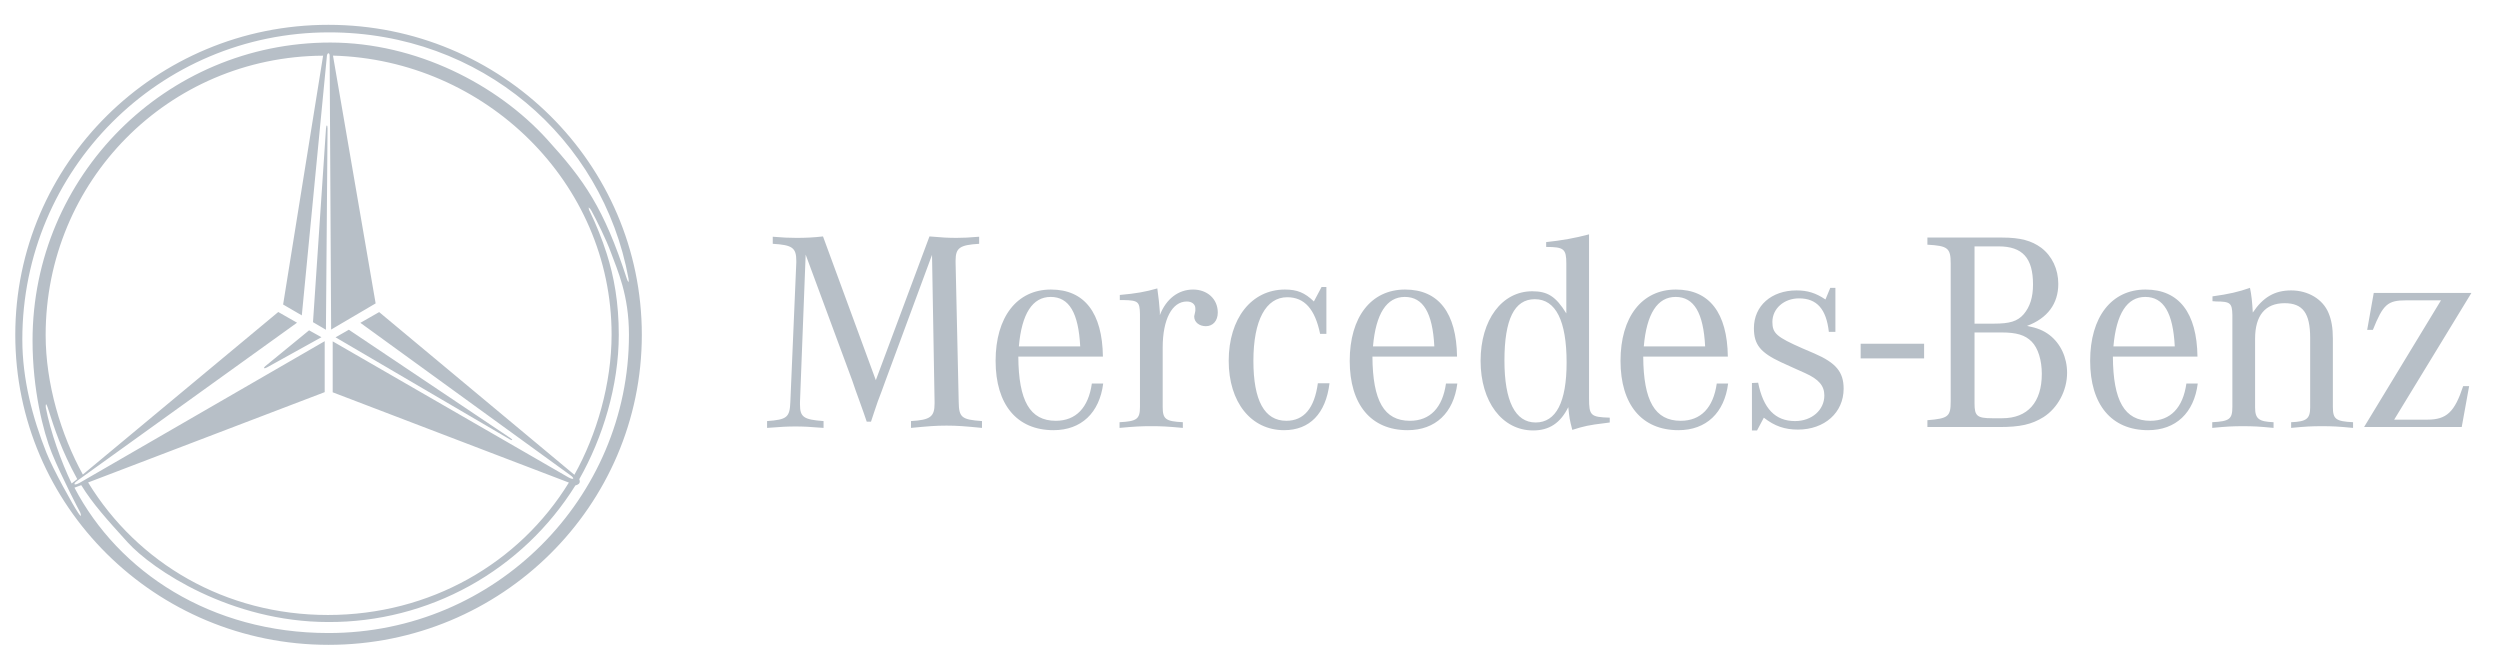 <svg xmlns="http://www.w3.org/2000/svg" width="170" height="45" viewBox="0 0 170 45" fill="none"><path d="M108.055 15.936C107.089 16.193 106.22 16.348 105.139 16.463V16.792C106.355 16.792 106.51 16.928 106.51 17.933V21.312C105.795 20.153 105.235 19.806 104.193 19.806C102.127 19.806 100.68 21.756 100.68 24.537C100.68 27.319 102.147 29.27 104.251 29.27C105.352 29.27 106.104 28.769 106.644 27.688C106.722 28.421 106.723 28.498 106.916 29.232C107.707 28.981 108.034 28.903 109.174 28.768L109.463 28.729V28.401C108.17 28.363 108.055 28.265 108.055 27.088V15.936ZM55.964 16.077C55.355 16.148 54.742 16.18 54.13 16.175C53.588 16.175 53.299 16.156 52.547 16.098V16.579C53.879 16.656 54.148 16.849 54.148 17.739V17.855L53.743 27.338C53.704 28.382 53.512 28.536 52.161 28.633V29.097C53.166 29.019 53.55 29 54.09 29C54.631 29 55.016 29.019 56.002 29.097V28.633C54.65 28.536 54.399 28.362 54.399 27.512V27.338L54.785 17.314L57.951 25.871L58.183 26.547L58.455 27.299L58.724 28.053L58.937 28.672H59.228L59.439 28.035L59.689 27.299L59.959 26.586L60.191 25.947L63.377 17.333L63.551 27.338V27.435C63.551 28.343 63.262 28.555 61.948 28.633V29.097C63.165 28.981 63.628 28.942 64.362 28.942C65.094 28.942 65.558 28.981 66.775 29.097V28.633C65.385 28.536 65.21 28.382 65.192 27.338L64.98 17.855V17.72C64.98 16.85 65.269 16.657 66.582 16.579V16.098C65.849 16.156 65.54 16.175 65.057 16.175C64.478 16.175 64.073 16.155 63.204 16.077L59.556 25.852L55.964 16.077ZM131.063 16.154V16.639C132.453 16.715 132.647 16.869 132.647 17.912V27.28C132.647 28.323 132.492 28.457 131.063 28.574V29.038H135.948C137.376 29.038 138.149 28.864 138.959 28.363C139.926 27.744 140.562 26.565 140.562 25.348C140.562 24.305 140.118 23.36 139.365 22.78C138.959 22.472 138.534 22.297 137.839 22.161C139.23 21.64 139.964 20.655 139.964 19.304C139.964 18.298 139.539 17.409 138.805 16.849C138.148 16.367 137.395 16.154 136.14 16.154L131.063 16.154ZM134.268 16.754H135.909C137.531 16.754 138.245 17.545 138.245 19.342C138.245 20.23 138.034 20.868 137.609 21.37C137.184 21.853 136.663 22.008 135.58 22.008H134.268V16.754ZM89.866 19.516L89.344 20.5C88.726 19.901 88.205 19.689 87.375 19.689C85.097 19.689 83.552 21.66 83.552 24.537C83.552 27.357 85.078 29.252 87.317 29.252C89.055 29.252 90.155 28.13 90.406 26.063H89.614C89.382 27.763 88.667 28.614 87.47 28.614C85.984 28.614 85.231 27.242 85.231 24.537C85.231 21.775 86.082 20.212 87.53 20.212C88.708 20.212 89.421 21.022 89.768 22.702H90.194V19.516H89.866ZM124.459 19.574L124.131 20.365C123.474 19.922 122.915 19.748 122.162 19.748C120.463 19.748 119.266 20.791 119.266 22.317C119.266 23.437 119.711 23.977 121.119 24.635L122.007 25.039L122.741 25.368C123.687 25.793 124.055 26.237 124.055 26.893C124.055 27.879 123.205 28.633 122.066 28.633C120.714 28.633 119.903 27.783 119.555 26.025L119.132 26.044V29.27H119.479L119.941 28.401C120.675 28.98 121.37 29.212 122.258 29.212C124.074 29.212 125.367 28.055 125.367 26.431C125.367 25.292 124.845 24.673 123.378 24.036L122.567 23.688C120.81 22.916 120.522 22.665 120.522 21.892C120.522 20.984 121.313 20.289 122.335 20.289C123.552 20.289 124.189 21.023 124.362 22.568H124.807V19.573L124.459 19.574ZM152.998 19.574C152.228 19.845 151.569 19.999 150.449 20.153V20.481C150.546 20.481 150.644 20.5 150.701 20.5C151.667 20.5 151.781 20.617 151.801 21.409V27.667C151.801 28.497 151.609 28.652 150.432 28.71V29.097C151.436 29 151.84 28.981 152.515 28.981C153.21 28.981 153.597 29 154.602 29.097V28.71C153.597 28.672 153.346 28.478 153.346 27.706V23.03C153.346 21.447 154.041 20.617 155.354 20.617C156.589 20.617 157.091 21.293 157.091 22.973V27.706C157.091 28.478 156.84 28.672 155.797 28.71V29.097C156.801 29 157.187 28.981 157.902 28.981C158.596 28.981 158.984 29 160.008 29.097V28.71C158.829 28.653 158.635 28.497 158.635 27.667V23.03C158.635 22.297 158.539 21.756 158.345 21.293C157.96 20.346 156.956 19.748 155.797 19.748C154.679 19.748 153.886 20.211 153.19 21.255C153.151 20.52 153.094 20.019 152.998 19.574ZM78.697 19.612C77.904 19.843 77.248 19.96 76.147 20.057V20.404H76.398C77.402 20.423 77.499 20.521 77.518 21.351V27.667C77.518 28.497 77.307 28.652 76.129 28.71V29.097C77.191 29 77.596 28.98 78.291 28.98C78.967 28.98 79.373 29 80.433 29.097V28.71C79.256 28.653 79.063 28.497 79.063 27.667V23.63C79.063 21.717 79.7 20.502 80.703 20.502C81.05 20.502 81.283 20.693 81.283 20.965V21.138L81.244 21.332C81.225 21.41 81.206 21.487 81.206 21.524C81.206 21.912 81.554 22.181 81.998 22.181C82.481 22.181 82.809 21.813 82.809 21.253C82.809 20.327 82.094 19.689 81.129 19.689C80.126 19.689 79.294 20.327 78.87 21.428V21.215C78.831 20.636 78.793 20.327 78.697 19.612ZM71.465 19.689C69.148 19.689 67.701 21.563 67.701 24.537C67.701 27.512 69.148 29.252 71.638 29.252C73.53 29.252 74.765 28.072 75.017 26.082H74.245C74.013 27.725 73.163 28.614 71.793 28.614C70.036 28.614 69.264 27.262 69.245 24.248H74.998C74.96 21.274 73.743 19.689 71.465 19.689ZM95.546 19.689C93.229 19.689 91.781 21.563 91.781 24.537C91.781 27.512 93.229 29.252 95.719 29.252C97.611 29.252 98.848 28.072 99.098 26.082H98.326C98.094 27.725 97.245 28.614 95.874 28.614C94.118 28.614 93.344 27.262 93.325 24.248H99.079C99.04 21.274 97.824 19.689 95.546 19.689ZM113.96 19.689C111.643 19.689 110.195 21.563 110.195 24.537C110.195 27.512 111.643 29.252 114.133 29.252C116.025 29.252 117.261 28.072 117.512 26.082H116.739C116.507 27.725 115.659 28.614 114.288 28.614C112.532 28.614 111.758 27.262 111.739 24.248H117.493C117.454 21.274 116.237 19.689 113.96 19.689ZM145.895 19.689C143.578 19.689 142.13 21.563 142.13 24.537C142.13 27.512 143.578 29.252 146.068 29.252C147.96 29.252 149.196 28.072 149.447 26.082H148.674C148.443 27.725 147.595 28.614 146.225 28.614C144.467 28.614 143.695 27.262 143.676 24.248H149.428C149.389 21.274 148.173 19.689 145.895 19.689ZM161.414 19.921L160.968 22.432H161.356C162.051 20.694 162.359 20.423 163.615 20.423H165.987L160.757 29.038H167.397L167.901 26.257H167.495C166.915 28.015 166.375 28.536 165.061 28.536H162.804L168.055 19.921H161.414ZM71.446 20.191C72.701 20.191 73.337 21.273 73.454 23.553H69.283C69.476 21.332 70.21 20.191 71.446 20.191ZM95.525 20.191C96.78 20.191 97.418 21.273 97.534 23.553H93.363C93.556 21.332 94.29 20.191 95.525 20.191ZM113.941 20.191C115.196 20.191 115.833 21.273 115.949 23.553H111.778C111.971 21.332 112.705 20.191 113.941 20.191ZM145.876 20.191C147.131 20.191 147.768 21.273 147.884 23.553H143.713C143.906 21.332 144.64 20.191 145.876 20.191ZM104.367 20.345C105.795 20.345 106.529 21.815 106.529 24.654C106.529 27.339 105.815 28.729 104.425 28.729C103.035 28.729 102.302 27.281 102.302 24.518C102.302 21.717 102.976 20.345 104.367 20.345ZM134.268 22.607H136.103C137.126 22.607 137.704 22.78 138.148 23.224C138.593 23.669 138.843 24.498 138.843 25.426C138.843 27.357 137.878 28.44 136.159 28.44H135.466C134.442 28.44 134.268 28.284 134.268 27.434V22.607ZM126.525 23.373V24.372H130.839V23.373H126.525ZM22.274 8.744C22.274 8.467 22.19 8.458 22.168 8.734L21.284 21.908L22.163 22.423L22.273 8.744L22.274 8.744ZM18.151 24.986L21.859 22.931L21.017 22.462L18.047 24.894C17.881 25.036 17.955 25.095 18.151 24.986Z" fill="#B7BFC7"></path><path d="M22.337 1.688C10.577 1.682 1.039 11.127 1.039 22.768C1.039 34.409 10.57 43.845 22.337 43.849C34.104 43.853 43.644 34.409 43.644 22.768C43.644 11.127 34.112 1.688 22.337 1.688ZM22.337 43.046C14.334 43.046 8.054 38.884 5.063 33.161L5.525 32.991C6.302 34.259 7.318 35.374 8.682 36.881C10.363 38.729 15.679 42.298 22.333 42.298C25.691 42.31 28.997 41.463 31.936 39.838C34.875 38.212 37.35 35.862 39.126 33.011C39.395 32.935 39.48 32.819 39.391 32.585C40.99 29.766 42.077 26.225 42.077 22.764C42.077 20.585 41.757 18.812 41.25 17.227C40.936 16.251 40.554 15.298 40.107 14.376C40.056 14.294 40.03 14.2 40.032 14.104C40.112 14.166 40.177 14.245 40.221 14.336C40.531 14.9 41.223 16.283 41.548 17.183C41.987 18.384 42.769 20.047 42.769 22.764C42.773 33.856 33.692 43.053 22.337 43.046ZM5.282 32.67L20.198 21.944L18.922 21.216L5.633 32.268C4.141 29.562 3.104 26.088 3.104 22.784C3.104 12.321 11.43 3.85 21.971 3.786L19.252 20.707L20.523 21.446L22.231 3.789C22.263 3.566 22.416 3.566 22.416 3.789L22.517 22.409L25.543 20.631L22.643 3.782C33.004 4.059 41.588 12.419 41.588 22.751C41.588 26.082 40.582 29.562 39.058 32.285L25.783 21.222L24.505 21.952L38.773 32.305C39.116 32.549 39.011 32.66 38.646 32.456L22.623 23.212V26.676L38.683 32.815C35.317 38.306 29.246 41.819 22.296 41.819C15.33 41.819 9.357 38.308 5.992 32.808L22.079 26.666V23.201L5.419 32.83C5.024 33.048 4.919 32.926 5.282 32.67ZM4.872 32.876C4.168 31.415 3.425 29.356 3.118 27.728C3.103 27.642 3.106 27.554 3.129 27.471C3.181 27.547 3.22 27.632 3.246 27.72C3.729 29.215 4.151 30.56 5.253 32.579L4.872 32.876ZM42.739 19.192C42.688 19.118 42.649 19.037 42.623 18.952C41.065 14.147 39.739 12.26 37.183 9.453C33.815 5.757 28.318 2.899 22.467 2.893C11.285 2.892 2.213 11.971 2.213 23.158C2.213 26.484 2.938 29.357 3.521 30.8C4.204 32.473 5.386 34.727 5.445 34.828C5.486 34.911 5.508 35.003 5.508 35.096C5.431 35.035 5.366 34.96 5.317 34.874C4.978 34.382 3.589 31.879 3.158 30.785C2.213 28.404 1.518 25.807 1.518 23.081C1.518 11.551 10.845 2.201 22.378 2.201C32.68 2.201 40.985 9.361 42.739 18.945C42.756 19.027 42.756 19.111 42.739 19.192Z" fill="#B7BFC7"></path><path d="M34.699 29.784L23.719 22.422L22.816 22.938L34.647 29.867C34.857 29.989 34.901 29.913 34.699 29.784Z" fill="#B7BFC7"></path></svg>